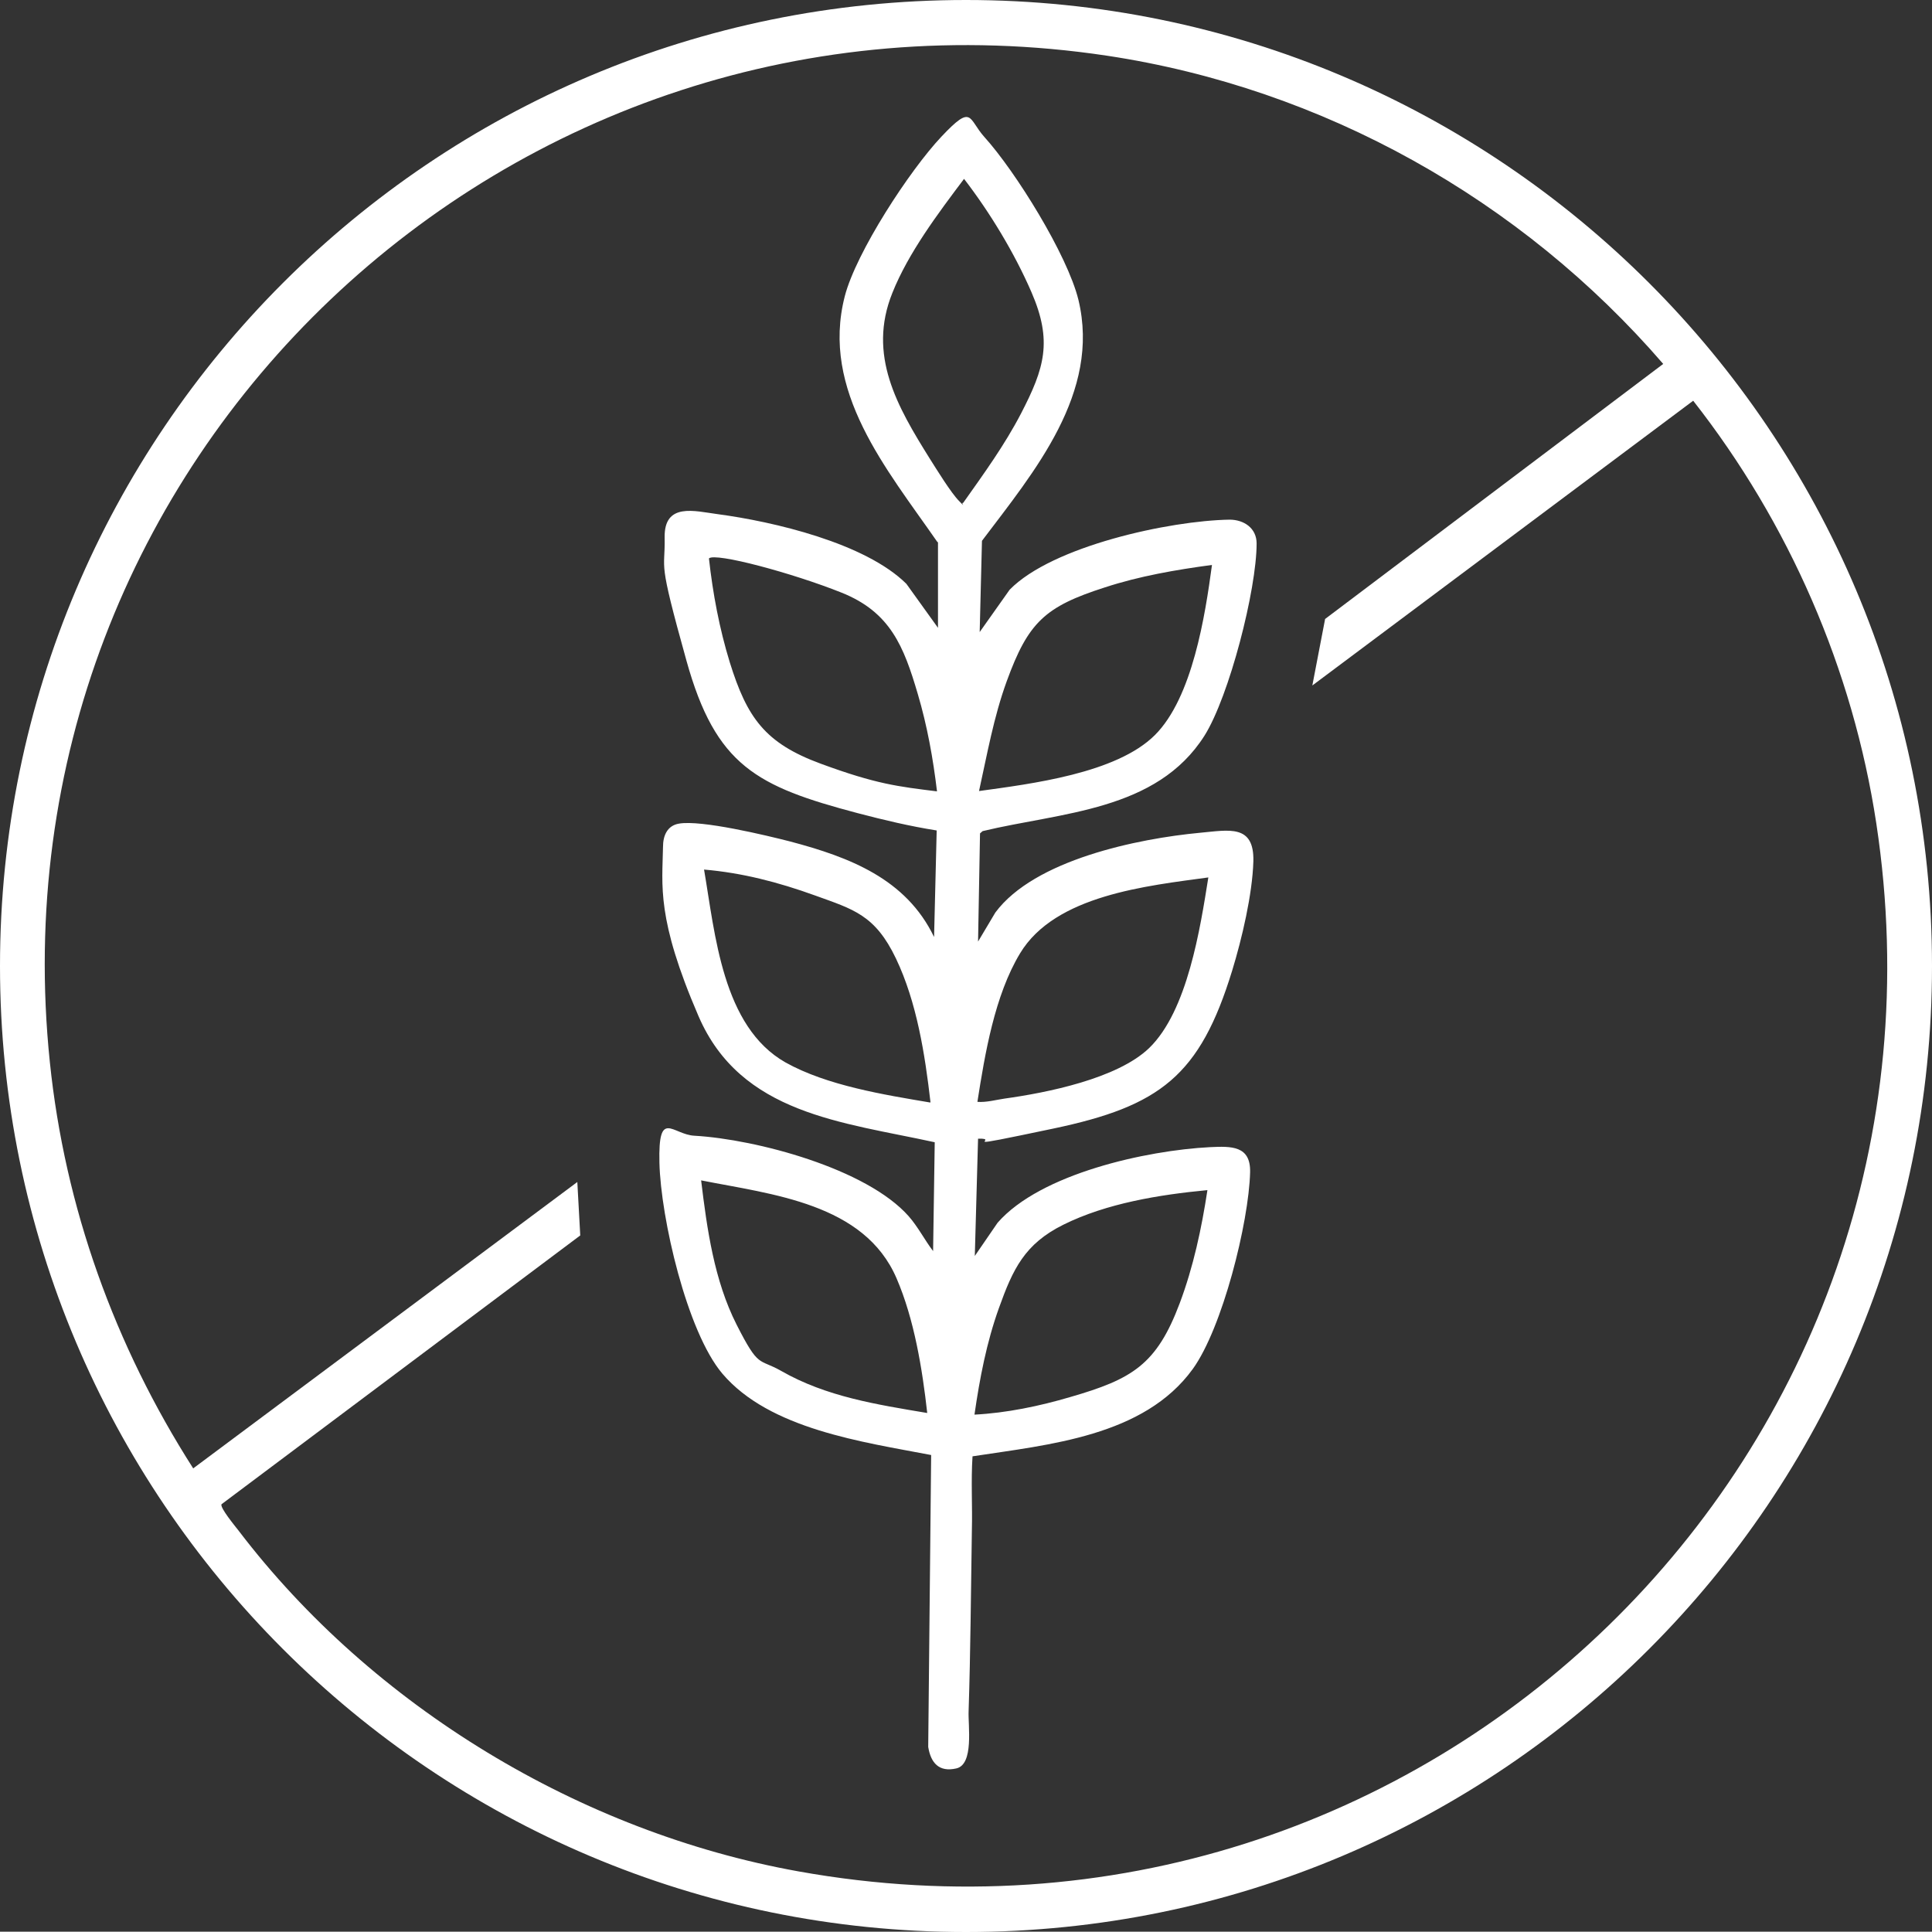<svg fill="#FFF" id="Layer_1" xmlns="http://www.w3.org/2000/svg" viewBox="0 0 593 592.9"><rect x="0" y="0" width="593" height="592.9" fill="#333333" stroke="none"/><path d="M593,296.5c0,163.7-132.7,296.5-296.5,296.5S0,460.2,0,296.5,132.7,0,296.5,0c163.7,0,296.5,132.7,296.5,296.5ZM406.7,190l103.8-78.3c-43.6-50.5-104.4-84.6-170.7-94.6C156.2-10.5-3.9,141.2,15.3,326c4.6,44.6,19.9,87,44,124.7l117.9-87.9.9,16.4-110.1,82.5c-.6,1,4.3,6.9,5.3,8.2,41.1,53.9,104.9,92.5,171.8,104.5,192.4,34.6,360.2-128.5,330.8-321.7-7.2-47.3-26.8-92.2-56.2-129.7l-116.9,87.4,3.9-20.3Z"></path><path d="M287.6,166.2c-15.4-22.2-35.8-46.2-28.3-75.3,3.5-13.5,19.9-38.6,29.6-48.9s8.2-5.6,13.2,0c9.6,10.6,25.5,36.2,28.9,50,6.9,28.6-13.6,52.8-29.6,74l-.7,28,9.2-13c13.1-13.4,49.1-21.2,67.5-21.5,4.4,0,8.3,2.6,8.3,7.3,0,14.2-8.4,46.9-16,59-14.7,23.2-44,23.5-68.1,29.3l-.8.7-.6,33.2,5.3-8.9c12-16.2,43.7-22.7,62.9-24.5,8.8-.8,16.6-2.7,16.3,8.8-.3,10.1-3.5,23.7-6.5,33.5-9.9,32.3-22.1,41.6-54.9,48.5s-15.4,2.9-23.1,3.1l-1,36,7-10.2c13.2-15.1,45.7-22.2,65.2-23.2,6.5-.3,12.5-.5,12.3,7.7-.4,15.5-8.5,47.8-17.6,60.4-15,20.7-44.2,23.2-67.6,26.8-.5,7.6,0,15.2-.2,22.8-.3,18.4-.4,37-1,55.4-.2,4.4,1.7,16.4-3.8,17.6-5.3,1.2-7.8-1.7-8.6-6.6l.9-89.6c-20.9-4-49.6-7.9-64.1-25-10.9-12.9-18.9-47.8-19.3-64.7s4-8.6,10.8-8.3c19,1.1,52.8,10.1,65.7,24.7,2.9,3.3,4.9,7.3,7.5,10.7l.5-33.4c-28.3-6.2-59.5-8.6-72.5-38.7s-11.1-40.1-10.9-52c0-3.4,1.3-6.5,4.9-7.1,6.8-1.2,26.8,3.6,34.2,5.5,18.1,4.8,35.5,11.4,44.1,29.3l.8-32.7c-8.2-1.3-16.2-3.2-24.2-5.3-31-8.2-43.6-14.5-52.6-46.8s-6.5-26.9-6.7-37.8,9.3-8.1,16.2-7.2c17.3,2.3,45.4,8.9,58,21.4l9.7,13.5v-26.2ZM295.6,154.4c6.3-8.9,12.7-17.7,17.8-27.5,7.2-13.9,9.7-22.2,3.2-37.2-5.2-12-12.7-24.4-20.7-34.8-7.9,10.5-17.1,22.7-22,35-7.7,19.1,1.5,34.9,11.5,50.9,2.1,3.3,6.5,10.5,9,13s.4.7,1.2.5ZM287.6,242.9c-1.2-10.1-3-20.1-5.9-29.9-4.3-14.6-8.4-25.1-23.4-31.1s-38.8-12.4-40.7-10.5c1.2,10.8,3.2,21.5,6.4,31.9,5.3,17,10.8,24.8,27.9,31.1s23.7,7,35.7,8.5ZM372,173.4c-11.1,1.5-22.2,3.4-32.9,6.9-18.4,5.9-23.5,10.7-30.1,28.8-4,11-6,22.4-8.5,33.7,15.9-2.2,42.2-5.4,54-17.2,11.5-11.5,15.4-36.6,17.5-52.2ZM285.6,338.3c-1.7-14.7-4.2-30.7-10.6-44.1s-13.1-15.1-24.7-19.3-22.6-7-34.2-8c3.4,19.8,5.6,48.2,25,59.2,12.7,7.1,30.2,9.9,44.4,12.3ZM371,269.3c-18.9,2.6-47.1,5.4-57.9,23.3-7.8,12.9-10.8,30.9-13.1,45.6,2.8.2,5.6-.6,8.3-1,13-1.8,34.6-6.1,44.4-15.5,11.8-11.4,15.7-36.8,18.2-52.5ZM284.6,433.7c-1.5-13.5-4-28.8-9.4-41.3-9.9-23.1-38.3-25.8-60-30.1,1.8,14.9,4,30.7,10.9,44.3s6.7,10.2,13.7,14.2c13.8,7.9,29.3,10.3,44.8,12.9ZM370.5,365.3c-14.6,1.4-30.8,4-44.1,10.6-11.9,5.9-15.5,13.6-19.8,25.6-3.8,10.6-5.9,21.6-7.5,32.7,9.8-.5,19.9-2.6,29.4-5.4,19-5.5,26.5-9.9,33.6-28.8,4.2-11.2,6.7-22.9,8.5-34.7Z"></path></svg>
